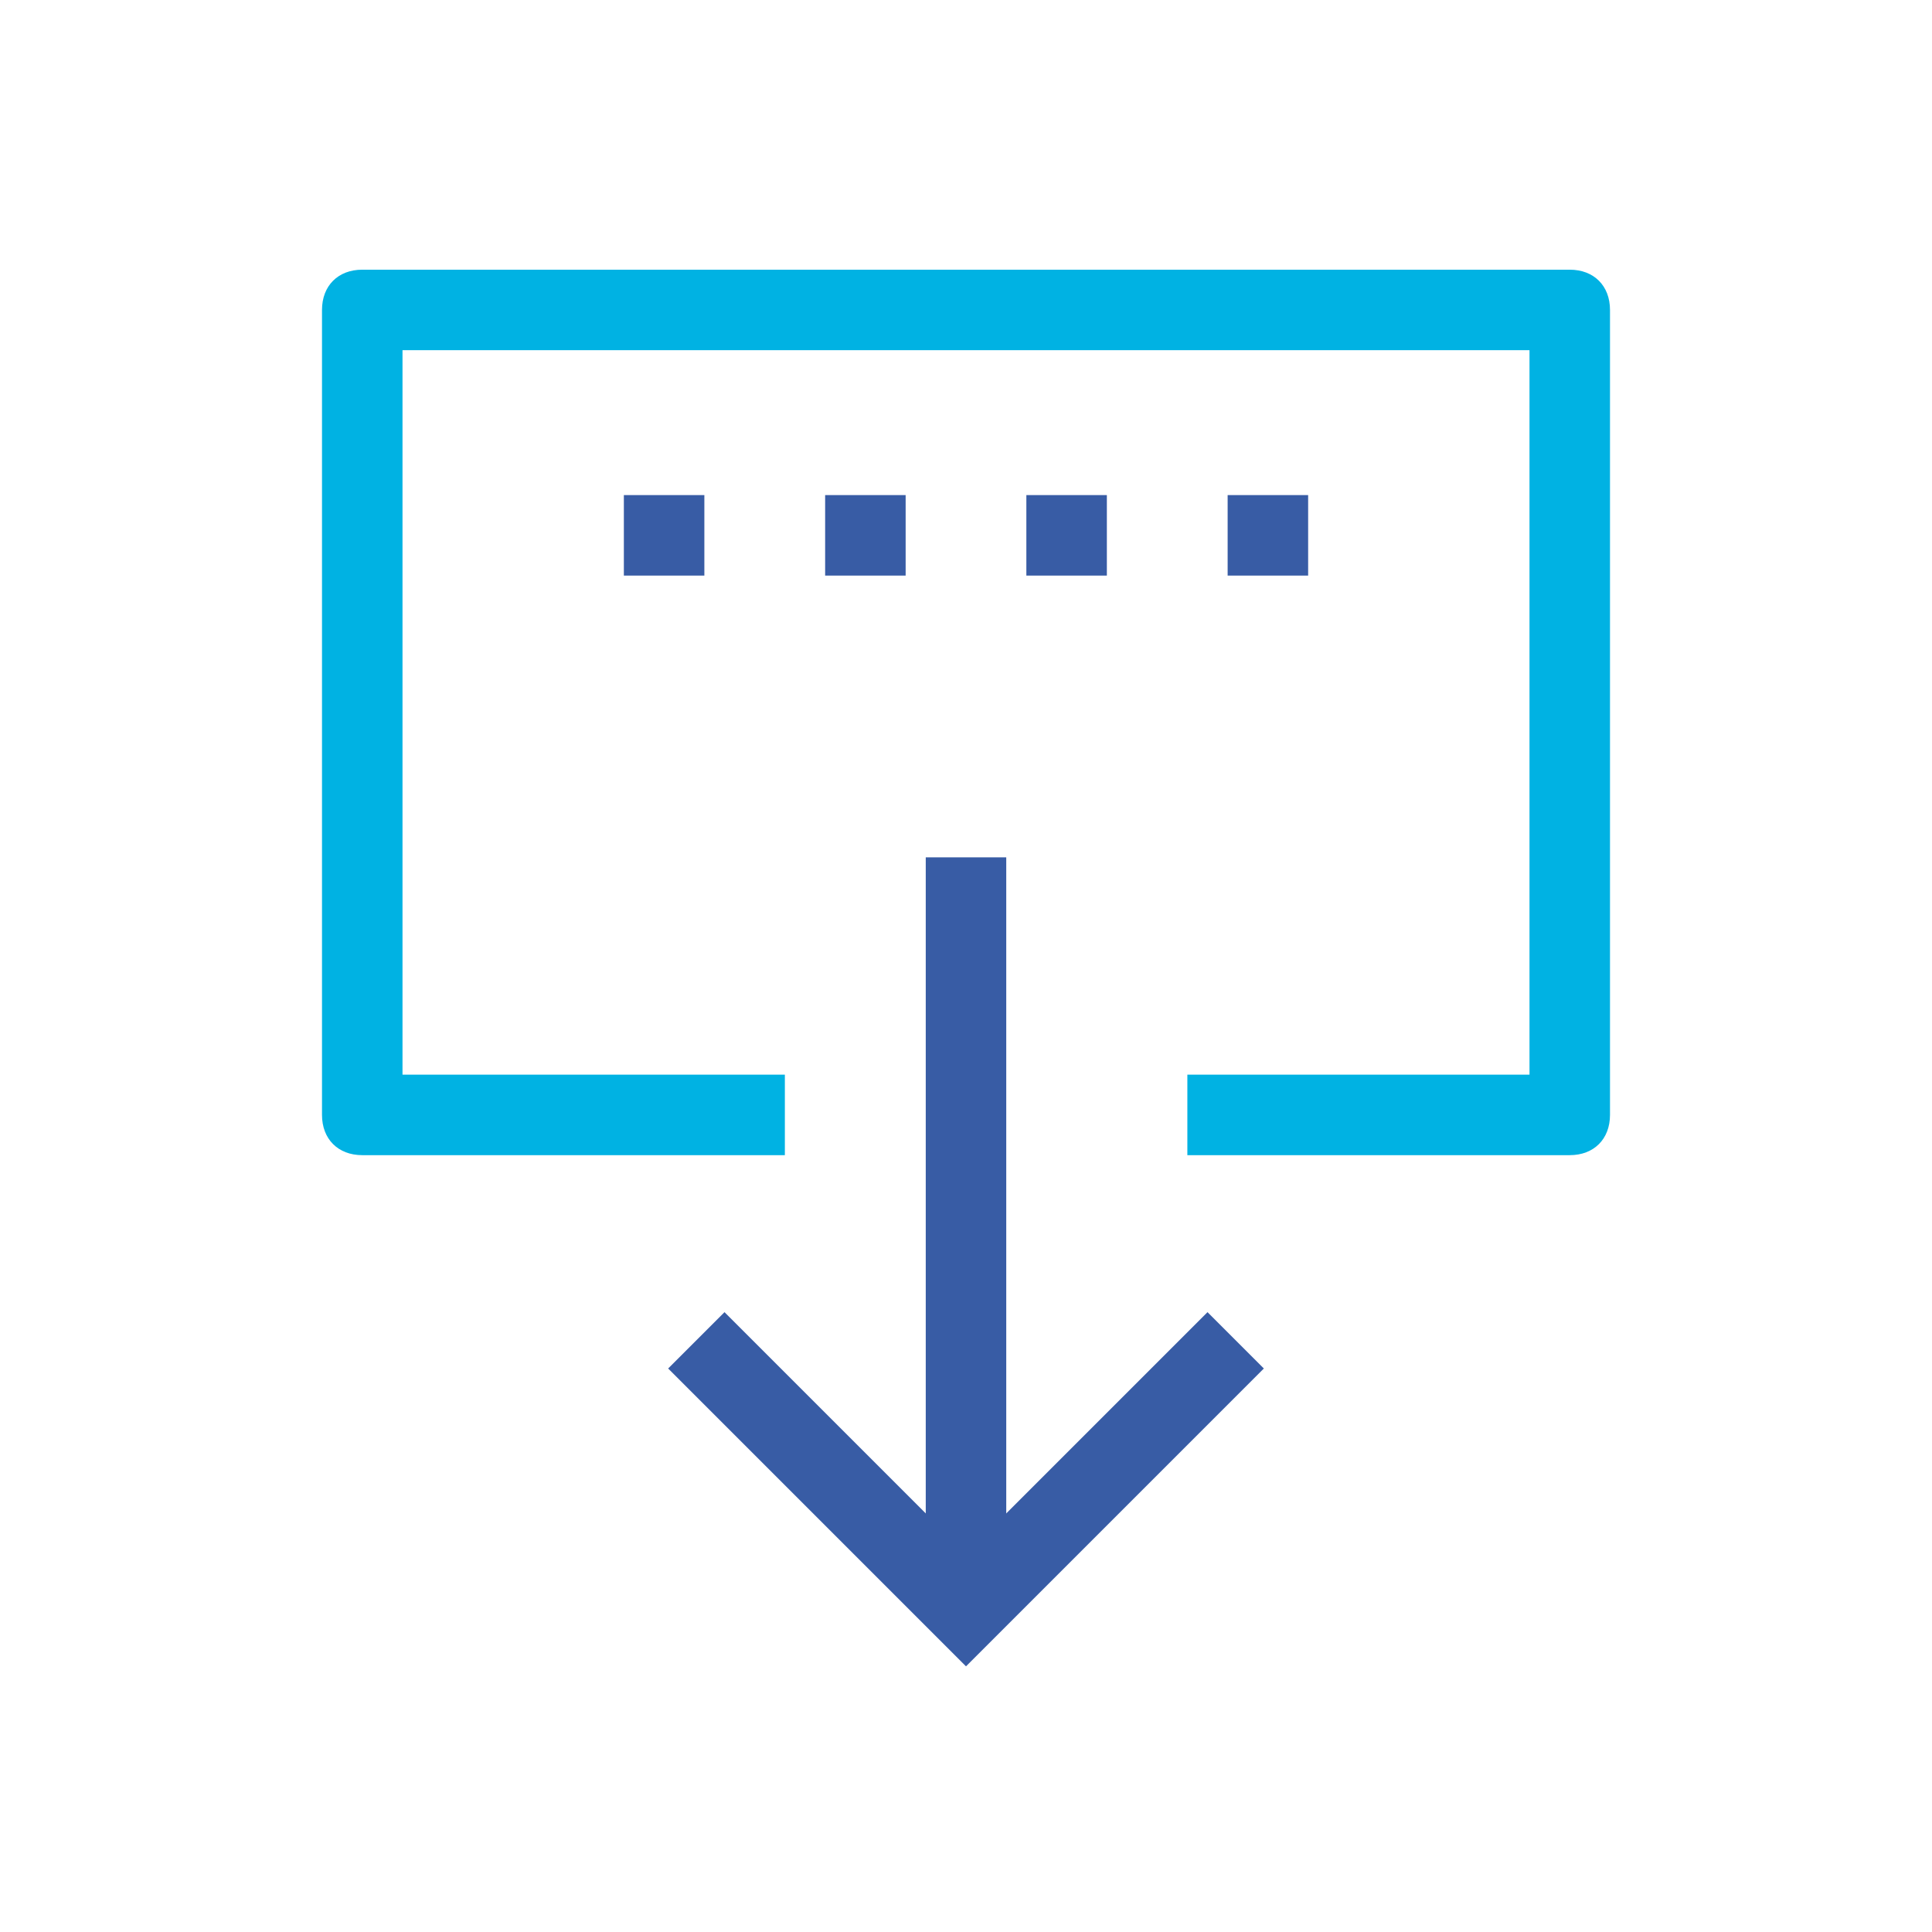<svg width="66" height="66" viewBox="0 0 66 66" fill="none" xmlns="http://www.w3.org/2000/svg">
<path d="M34.375 29.288H31.625V55.138H34.375V29.288Z" fill="#385CA5"/>
<path d="M33 56.925L22.825 46.75L24.75 44.825L33 53.075L41.25 44.825L43.175 46.75L33 56.925Z" fill="#385CA5"/>
<path d="M53.625 39.462H40.562V36.712H52.25V11.963H13.75V36.712H26.812V39.462H12.375C11.55 39.462 11 38.913 11 38.087V10.588C11 9.762 11.55 9.213 12.375 9.213H53.625C54.45 9.213 55 9.762 55 10.588V38.087C55 38.913 54.45 39.462 53.625 39.462Z" fill="#00B2E3"/>
<path d="M24.062 16.913H21.312V19.663H24.062V16.913Z" fill="#385CA5"/>
<path d="M37.812 16.913H35.062V19.663H37.812V16.913Z" fill="#385CA5"/>
<path d="M30.938 16.913H28.188V19.663H30.938V16.913Z" fill="#385CA5"/>
<path d="M44.688 16.913H41.938V19.663H44.688V16.913Z" fill="#385CA5"/>
</svg>
